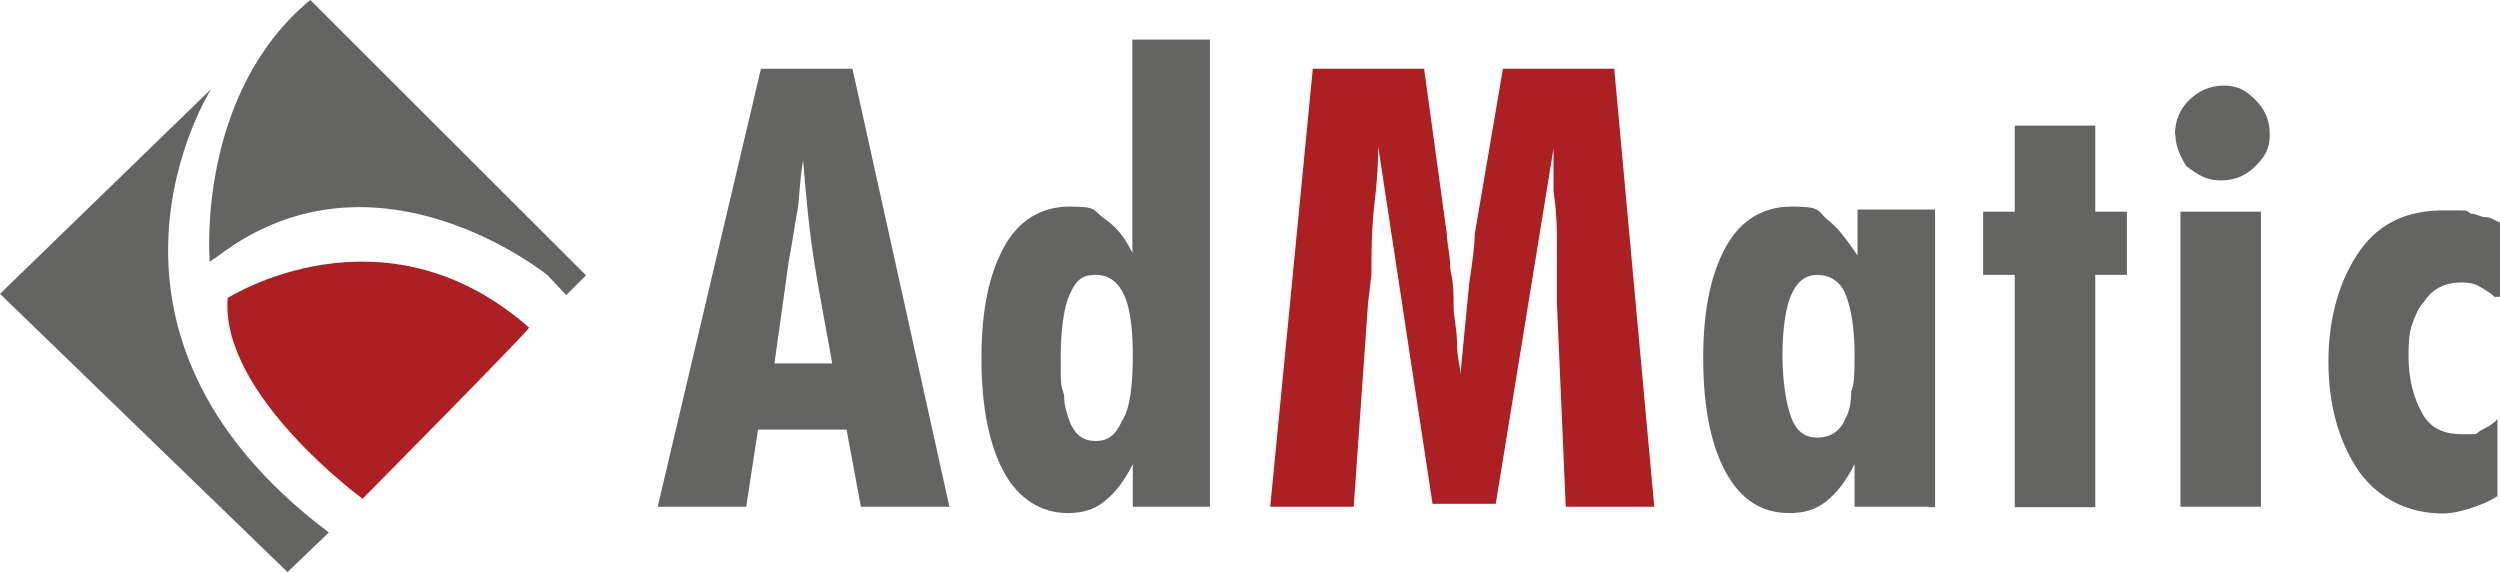 <?xml version="1.0" encoding="UTF-8"?>
<svg id="Layer_1" xmlns="http://www.w3.org/2000/svg" version="1.1" viewBox="0 0 593 135.7">
  <!-- Generator: Adobe Illustrator 29.1.0, SVG Export Plug-In . SVG Version: 2.1.0 Build 142)  -->
  <defs>
    <style>
      .st0 {
        fill: #646463;
      }

      .st1 {
        fill: #ac1f23;
      }
    </style>
  </defs>
  <g id="Shape_4_copy_3">
    <path class="st0" d="M73.6,0c-26.8,22.1-23.9,61-23.9,61v1.1l2.2-1.5c37.4-28.3,78,4.7,78,4.7l4.4,4.7,4.7-4.7L73.6,0Z"/>
  </g>
  <g id="Shape_5_copy_3">
    <path class="st0" d="M50.1,21.1L0,69.7l68.2,66,9.8-9.4C13.8,78,50.1,21.1,50.1,21.1Z"/>
  </g>
  <g id="Shape_8_copy_2">
    <path class="st1" d="M54,70.7c-1.8,22.9,32,47.6,32,47.6,0,0,39.5-39.9,39.5-40.6-34.8-30.5-71.5-7-71.5-7Z"/>
  </g>
  <path class="st0" d="M156,120.2l24.5-103.9h21.7l23,103.9h-21l-3.4-18.3h-21l-2.8,18.3h-21.2ZM183.7,86.2h13.7c-1.3-7.5-2.8-15-4.1-23-1.3-8-2.1-16.3-2.8-25.1-.8,4.1-.8,8.2-1.3,11.6-.8,4.1-1.3,8.2-2.1,12.2l-3.4,24.3h0Z"/>
  <path class="st0" d="M287.1,120.2h-18.4v-10.1c-2.1,4.1-4.1,6.7-6.7,8.8s-5.4,2.8-8.8,2.8c-6.2,0-11.6-3.4-15-9.6s-5.4-15-5.4-27.2,2.1-20.4,5.4-26.4c3.4-6.2,8.8-9.5,15.5-9.5s5.4.8,8.2,2.8,4.7,4.1,6.7,8.2V9.4h18.4v110.8ZM268.7,84.1c0-6.7-.8-11.6-2.1-14.2-1.3-2.8-3.4-4.7-6.7-4.7s-4.7,1.3-6.2,4.7c-1.3,2.8-2.1,8.2-2.1,15s0,6.2.8,8.8c0,2.8.8,4.7,1.3,6.2,1.3,3.4,3.4,4.7,6.2,4.7s4.7-1.3,6.2-4.7c1.9-2.8,2.6-8.2,2.6-15.7Z"/>
  <path class="st1" d="M301.3,120.2l10.1-103.9h26.4l5.4,39.3c0,2.1.8,4.7.8,8.2.8,3.4.8,6.2.8,8.8s.8,5.4.8,8.8.8,5.4.8,7.5l2.1-21.7c.8-5.4,1.3-8.8,1.3-11.6l6.7-39.3h26.4l9.5,103.9h-21l-2.1-48.3v-15c0-2.1,0-6.2-.8-11.6v-10.1l-13.7,84.3h-15l-12.9-84.8c0,2.1,0,6.2-.8,12.9s-.8,12.9-.8,17.6l-.8,6.7-3.4,48.3h-20,0Z"/>
  <path class="st0" d="M457.5,120.2h-17.6v-10.1c-2.1,4.1-4.1,6.7-6.7,8.8s-5.4,2.8-8.8,2.8c-6.7,0-11.6-3.4-15-9.6-3.4-6.2-5.4-15-5.4-27.2s2.1-20.4,5.4-26.4c3.4-6.2,8.8-9.5,15.5-9.5s6.2.8,8.2,2.8c2.8,2.1,4.7,4.7,7.5,8.8v-10.9h18.4v70.6h-1.5s0-.2,0-.2ZM439.9,84.1c0-6.2-.8-10.9-2.1-14.2-1.3-3.4-4.1-4.7-6.7-4.7s-4.7,1.3-6.2,4.7c-1.3,2.8-2.1,8.2-2.1,14.2s.8,11.6,2.1,15,3.4,4.7,6.2,4.7,5.4-1.3,6.7-4.7c.8-1.3,1.3-3.4,1.3-6.2.8-1.9.8-4.7.8-8.8Z"/>
  <path class="st0" d="M477.9,120.2v-55h-7.5v-15h7.5v-20.4h19.1v20.4h7.5v15h-7.5v55.1s-19.1,0-19.1,0Z"/>
  <path class="st0" d="M515.9,31.9c0-3.4,1.3-6.2,3.4-8.2s4.7-3.4,8.2-3.4,5.4,1.3,7.5,3.4,3.4,4.7,3.4,8.2-1.3,5.4-3.4,7.5-4.7,3.4-8.2,3.4-5.4-1.3-8.2-3.4c-1.3-2.1-2.6-4.7-2.6-7.5ZM517.2,120.2V50.2h19.1v70h-19.1Z"/>
  <path class="st0" d="M591.9,70.6c-1.3-1.3-2.8-2.1-4.1-2.8s-2.8-.8-4.1-.8c-3.4,0-6.7,1.3-8.8,4.7-1.3,1.3-2.1,3.4-2.8,5.4s-.8,4.7-.8,7.5c0,5.4,1.3,10.1,3.4,13.7s5.4,4.7,9.5,4.7,2.8,0,4.1-.8,2.8-1.3,4.1-2.8v18.3c-2.1,1.3-4.1,2.1-6.2,2.8s-4.7,1.3-6.7,1.3c-8.2,0-15-3.4-19.7-9.6-4.7-6.7-7.5-15.5-7.5-26.4s2.8-19.7,7.5-26.4,11.6-9.5,19.7-9.5,4.7,0,6.7.8c1.3,0,2.1.8,3.4.8s2.1.8,3.4,1.3v17.6h-1.1v.2Z"/>
</svg>